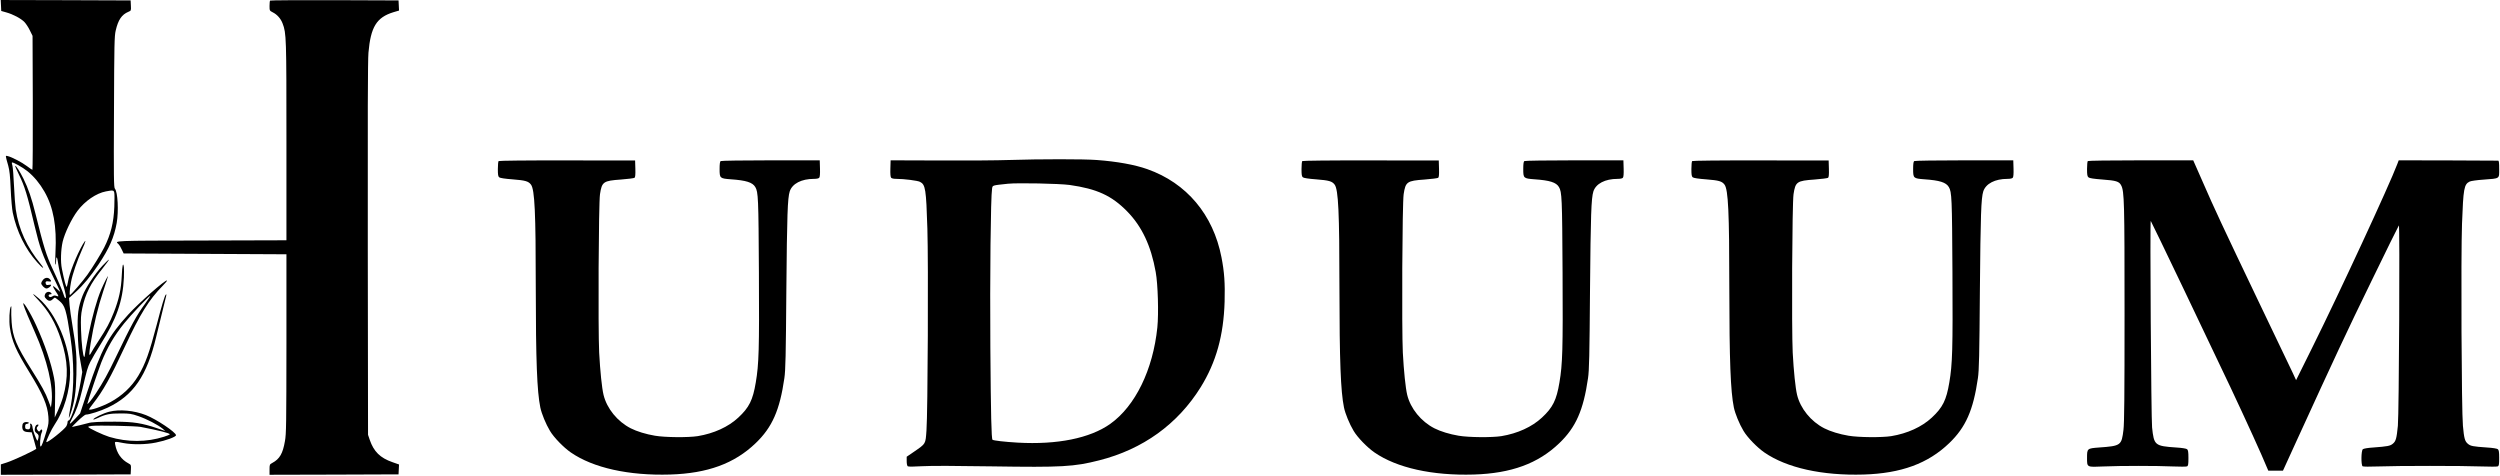 <?xml version="1.0" encoding="UTF-8" standalone="no"?> <svg xmlns="http://www.w3.org/2000/svg" version="1.0" width="3033pt" height="577pt" viewBox="0 0 3033 577" preserveAspectRatio="xMidYMid meet"><g transform="translate(0,577) scale(0.1,-0.1)" fill="#000000" stroke="none"><path d="M12 5704 l3 -67 60 -17 c84 -23 181 -75 222 -118 19 -20 49 -66 66 -102 l32 -65 3 -812 c1 -447 -1 -813 -5 -813 -4 0 -35 21 -68 46 -60 45 -178 107 -230 120 -32 8 -32 15 5 -116 16 -58 23 -124 30 -286 5 -116 16 -244 25 -285 47 -226 152 -441 296 -601 68 -77 101 -93 42 -20 -167 203 -266 420 -302 662 -6 41 -16 170 -21 285 -5 116 -14 225 -19 244 -6 19 -9 37 -6 39 10 10 132 -59 192 -108 76 -62 146 -146 203 -246 108 -189 150 -419 133 -737 -4 -81 -5 -147 0 -147 4 0 7 15 7 34 0 80 15 67 26 -24 7 -52 31 -155 53 -229 39 -129 51 -198 32 -187 -5 3 -12 18 -16 33 -7 31 -77 195 -137 322 -75 160 -108 265 -207 666 -47 191 -88 309 -147 429 -43 87 -92 162 -100 153 -2 -2 18 -48 45 -103 71 -146 100 -238 191 -624 62 -261 99 -365 210 -588 55 -111 100 -206 100 -209 0 -4 -18 10 -40 32 -22 21 -42 36 -46 33 -3 -4 10 -30 30 -60 43 -63 44 -71 10 -58 -19 8 -31 6 -46 -4 -11 -8 -27 -12 -34 -9 -22 8 -16 33 7 33 18 0 20 2 9 16 -21 24 -63 14 -74 -18 -8 -23 -6 -32 14 -53 28 -30 53 -32 80 -5 11 11 23 20 26 20 3 0 28 -18 54 -40 69 -58 84 -108 135 -445 44 -293 46 -607 5 -820 -32 -168 -33 -189 -4 -105 48 142 66 260 71 473 6 218 -2 323 -47 592 -16 94 -32 208 -36 255 l-6 85 81 73 c92 83 182 192 278 336 129 193 188 328 219 501 25 143 13 377 -22 416 -13 15 -15 132 -11 930 3 829 5 921 21 989 30 130 73 193 154 227 33 14 33 14 30 76 l-3 62 -788 3 -788 2 3 -66z m1374 -2270 c4 -14 4 -92 1 -172 -7 -191 -43 -336 -123 -495 -39 -77 -140 -241 -205 -332 -57 -79 -193 -237 -209 -243 -10 -4 -4 72 12 158 16 89 77 266 130 383 52 112 59 151 14 75 -77 -132 -167 -358 -182 -461 -4 -23 -10 -48 -14 -56 -7 -12 -29 69 -59 217 -18 85 -13 231 9 329 25 106 108 279 181 376 90 119 227 213 344 235 84 16 94 15 101 -14z"></path><path d="M3277 5763 c-4 -3 -7 -32 -7 -64 0 -58 1 -59 38 -78 56 -28 99 -78 121 -137 45 -118 46 -164 46 -1429 l0 -1200 -1027 -3 c-1081 -2 -1062 -1 -1011 -43 9 -8 27 -36 39 -64 l24 -50 987 -5 988 -5 0 -1085 c-1 -975 -2 -1095 -18 -1181 -26 -152 -64 -217 -153 -265 -33 -18 -34 -20 -34 -81 l0 -63 783 2 782 3 3 60 3 60 -80 28 c-149 52 -226 128 -275 270 l-21 62 -3 2255 c-2 1554 0 2294 8 2380 27 313 98 429 303 492 l68 20 -3 62 -3 61 -776 3 c-426 1 -779 -1 -782 -5z"></path><path d="M12245 3829 c-137 -5 -518 -8 -845 -6 l-595 2 -3 -99 c-2 -64 1 -103 9 -112 7 -9 31 -14 64 -14 93 0 257 -21 286 -36 67 -34 75 -86 90 -569 13 -410 5 -2238 -11 -2447 -12 -169 -6 -158 -152 -259 l-88 -60 0 -53 c0 -31 5 -57 13 -63 7 -6 75 -5 177 1 108 6 399 5 845 -2 847 -13 994 -5 1300 73 530 134 953 439 1232 888 187 302 278 627 290 1038 6 221 -3 358 -38 537 -100 517 -423 902 -900 1070 -153 54 -368 93 -614 111 -157 12 -683 12 -1060 0z m732 -303 c331 -47 510 -129 698 -321 179 -183 289 -416 346 -735 27 -146 37 -505 20 -672 -53 -515 -268 -955 -572 -1171 -246 -174 -642 -254 -1122 -227 -156 9 -296 25 -306 35 -13 14 -20 294 -26 1120 -6 855 4 1826 21 1927 7 41 -3 38 193 59 123 12 620 2 748 -15z"></path><path d="M6049 3816 c-5 -6 -9 -49 -9 -97 0 -68 3 -89 16 -100 11 -9 69 -18 164 -25 155 -12 191 -23 222 -64 45 -61 58 -336 58 -1250 1 -887 15 -1257 55 -1453 16 -77 67 -201 117 -284 47 -80 165 -201 253 -262 271 -187 702 -283 1205 -268 454 14 780 133 1038 381 200 192 292 399 348 789 14 94 18 267 24 1067 8 916 15 1116 41 1198 31 94 142 152 293 152 34 0 58 5 65 14 8 9 11 48 9 112 l-3 99 -595 0 c-327 0 -601 -4 -607 -9 -9 -6 -13 -37 -13 -96 0 -112 3 -115 135 -125 187 -13 264 -37 298 -94 36 -61 39 -130 44 -1036 5 -936 0 -1111 -38 -1335 -36 -215 -80 -303 -212 -426 -121 -113 -297 -193 -492 -225 -115 -18 -397 -16 -519 5 -108 18 -220 52 -294 90 -161 82 -290 240 -330 406 -20 83 -41 287 -53 512 -14 293 -7 1809 10 1922 23 151 40 163 254 178 84 6 158 16 165 21 9 7 12 38 10 110 l-3 100 -823 1 c-508 1 -827 -3 -833 -8z"></path><path d="M15799 3816 c-5 -6 -9 -49 -9 -97 0 -68 3 -89 16 -100 11 -9 69 -18 164 -25 155 -12 191 -23 222 -64 45 -61 58 -336 58 -1250 1 -887 15 -1257 55 -1453 16 -77 67 -201 117 -284 47 -80 165 -201 253 -262 271 -187 702 -283 1205 -268 454 14 780 133 1038 381 200 192 292 399 348 789 14 94 18 267 24 1067 8 916 15 1116 41 1198 31 94 142 152 293 152 34 0 58 5 65 14 8 9 11 48 9 112 l-3 99 -595 0 c-327 0 -601 -4 -607 -9 -9 -6 -13 -37 -13 -96 0 -112 3 -115 135 -125 187 -13 264 -37 298 -94 36 -61 39 -130 44 -1036 5 -936 0 -1111 -38 -1335 -36 -215 -80 -303 -212 -426 -121 -113 -297 -193 -492 -225 -115 -18 -397 -16 -519 5 -108 18 -220 52 -294 90 -161 82 -290 240 -330 406 -20 83 -41 287 -53 512 -14 293 -7 1809 10 1922 23 151 40 163 254 178 84 6 158 16 165 21 9 7 12 38 10 110 l-3 100 -823 1 c-508 1 -827 -3 -833 -8z"></path><path d="M20529 3816 c-5 -6 -9 -49 -9 -97 0 -68 3 -89 16 -100 11 -9 69 -18 164 -25 155 -12 191 -23 222 -64 45 -61 58 -336 58 -1250 1 -887 15 -1257 55 -1453 16 -77 67 -201 117 -284 47 -80 165 -201 253 -262 271 -187 702 -283 1205 -268 454 14 780 133 1038 381 200 192 292 399 348 789 14 94 18 267 24 1067 8 916 15 1116 41 1198 31 94 142 152 293 152 34 0 58 5 65 14 8 9 11 48 9 112 l-3 99 -595 0 c-327 0 -601 -4 -607 -9 -9 -6 -13 -37 -13 -96 0 -112 3 -115 135 -125 187 -13 264 -37 298 -94 36 -61 39 -130 44 -1036 5 -936 0 -1111 -38 -1335 -36 -215 -80 -303 -212 -426 -121 -113 -297 -193 -492 -225 -115 -18 -397 -16 -519 5 -108 18 -220 52 -294 90 -161 82 -290 240 -330 406 -20 83 -41 287 -53 512 -14 293 -7 1809 10 1922 23 151 40 163 254 178 84 6 158 16 165 21 9 7 12 38 10 110 l-3 100 -823 1 c-508 1 -827 -3 -833 -8z"></path><path d="M25329 3816 c-5 -6 -9 -49 -9 -96 0 -70 3 -90 18 -102 12 -10 62 -18 169 -26 165 -12 203 -23 227 -71 38 -72 41 -203 41 -1551 0 -1014 -3 -1329 -13 -1414 -23 -190 -30 -196 -296 -215 -145 -11 -146 -12 -146 -126 0 -116 -5 -113 200 -104 205 9 645 9 845 0 83 -4 158 -3 168 1 14 7 17 23 17 102 0 73 -4 96 -16 106 -9 8 -62 17 -132 21 -261 18 -270 26 -293 244 -11 108 -27 2516 -16 2505 9 -9 733 -1522 970 -2025 200 -425 381 -823 440 -968 l16 -37 89 0 89 0 168 368 c468 1022 602 1310 903 1927 179 369 330 675 335 680 13 15 2 -2278 -12 -2430 -15 -153 -24 -188 -61 -218 -32 -27 -63 -33 -237 -46 -66 -4 -118 -13 -127 -21 -21 -16 -23 -192 -3 -207 7 -5 87 -6 187 -2 227 9 1035 9 1260 0 96 -4 183 -3 193 1 14 7 17 23 17 102 0 73 -4 96 -16 106 -9 8 -62 17 -132 21 -171 12 -199 17 -232 45 -37 31 -46 66 -60 219 -17 176 -25 2060 -11 2450 16 430 24 479 94 513 15 7 91 18 169 23 200 15 188 7 188 129 0 73 -3 100 -12 101 -7 1 -282 2 -610 3 l-597 1 -17 -45 c-96 -255 -701 -1561 -1035 -2233 l-193 -389 -41 89 c-23 48 -214 448 -425 888 -427 894 -520 1091 -674 1445 l-108 245 -634 0 c-388 0 -639 -4 -645 -9z"></path><path d="M1240 2543 c-92 -99 -201 -264 -239 -362 -53 -138 -64 -222 -58 -441 4 -146 11 -231 30 -339 l25 -144 -19 -116 c-36 -215 -119 -480 -148 -473 -6 1 -11 -7 -11 -18 0 -12 -6 -34 -14 -49 -22 -41 -237 -212 -244 -193 -4 13 64 158 99 208 114 167 189 417 189 635 0 317 -168 716 -377 897 -87 75 -94 71 -17 -9 134 -141 217 -283 285 -492 85 -256 91 -458 24 -692 -14 -49 -43 -125 -64 -170 l-37 -80 4 195 c3 154 1 214 -12 283 -35 182 -110 405 -218 642 -72 159 -179 328 -152 243 12 -40 70 -178 137 -328 149 -333 228 -669 202 -861 l-7 -53 -29 78 c-35 97 -85 188 -207 381 -183 291 -228 396 -241 575 -4 58 -6 128 -4 155 3 34 1 45 -5 36 -18 -25 -24 -175 -12 -257 25 -165 74 -277 235 -538 164 -266 222 -401 232 -542 5 -70 2 -93 -21 -170 -43 -141 -60 -187 -72 -191 -16 -5 -6 134 12 169 16 30 -2 53 -18 24 -10 -18 -23 -14 -38 14 -7 14 -6 23 6 35 20 20 10 33 -14 19 -9 -6 -18 -26 -20 -45 -3 -27 2 -38 24 -55 23 -19 26 -26 20 -59 -4 -20 -10 -34 -13 -31 -14 14 -55 124 -57 152 -3 34 -12 54 -27 54 -6 0 -7 -5 -4 -11 4 -5 4 -21 1 -35 -5 -20 -12 -25 -34 -22 -23 2 -27 8 -27 33 0 23 5 31 22 33 33 5 28 22 -5 22 -36 0 -52 -17 -52 -55 0 -46 18 -64 70 -67 l45 -3 27 -95 c15 -52 28 -99 28 -103 0 -13 -274 -141 -358 -168 l-72 -23 0 -63 0 -63 788 2 787 3 3 58 c3 56 2 58 -29 75 -88 47 -142 123 -162 230 -8 38 -9 38 100 17 112 -21 274 -19 395 6 122 24 243 69 243 89 0 35 -237 194 -365 244 -142 56 -320 73 -445 41 -69 -17 -187 -74 -193 -92 -2 -7 22 0 55 16 94 45 147 56 278 55 108 0 129 -3 215 -33 100 -34 238 -106 293 -152 l32 -28 -100 34 c-182 62 -286 78 -505 79 -186 1 -297 -5 -330 -17 -18 -6 -187 -47 -196 -47 -4 0 29 34 72 75 43 41 86 75 95 75 42 0 180 44 266 85 311 147 475 386 587 855 44 182 113 467 122 500 5 18 4 22 -5 15 -13 -13 -48 -127 -107 -355 -92 -350 -140 -485 -227 -630 -81 -134 -196 -242 -338 -319 -106 -57 -259 -108 -259 -86 0 3 22 33 49 68 123 157 209 311 386 692 185 396 292 569 459 738 32 32 55 61 52 64 -15 15 -343 -273 -470 -413 -245 -269 -326 -422 -491 -919 l-93 -280 -57 -62 c-31 -35 -61 -63 -66 -63 -5 0 4 24 20 52 53 94 91 199 127 353 60 255 65 273 99 343 18 37 74 132 124 212 194 307 271 526 284 810 2 52 2 110 0 128 -10 67 -20 27 -26 -105 -7 -161 -34 -286 -97 -445 -48 -122 -87 -194 -185 -344 -40 -61 -81 -126 -90 -145 -27 -52 -28 -23 -5 118 37 226 90 443 151 625 32 98 59 181 59 185 -1 12 -49 -83 -83 -162 -53 -126 -106 -316 -152 -540 -25 -120 -45 -232 -45 -247 0 -15 -4 -28 -8 -28 -15 0 -34 160 -39 330 -4 139 -2 180 15 260 36 173 101 303 244 480 48 61 84 110 79 110 -5 0 -41 -35 -81 -77z m522 -455 c-106 -144 -171 -264 -355 -648 -98 -204 -155 -307 -243 -441 -58 -87 -104 -143 -104 -126 0 14 139 426 169 500 72 180 154 321 278 475 81 101 300 332 314 332 5 0 -22 -42 -59 -92z m-57 -1497 c224 -43 355 -76 355 -90 0 -4 -31 -17 -69 -29 -210 -68 -445 -68 -666 -2 -75 23 -255 108 -255 121 0 4 19 10 43 12 81 9 532 -1 592 -12z"></path><path d="M521 2374 c-12 -15 -21 -32 -21 -39 0 -23 41 -65 64 -65 21 0 56 27 56 43 0 4 -13 4 -29 1 -21 -4 -30 -2 -35 11 -10 26 3 38 35 31 32 -6 37 4 13 28 -23 24 -60 19 -83 -10z"></path></g></svg> 